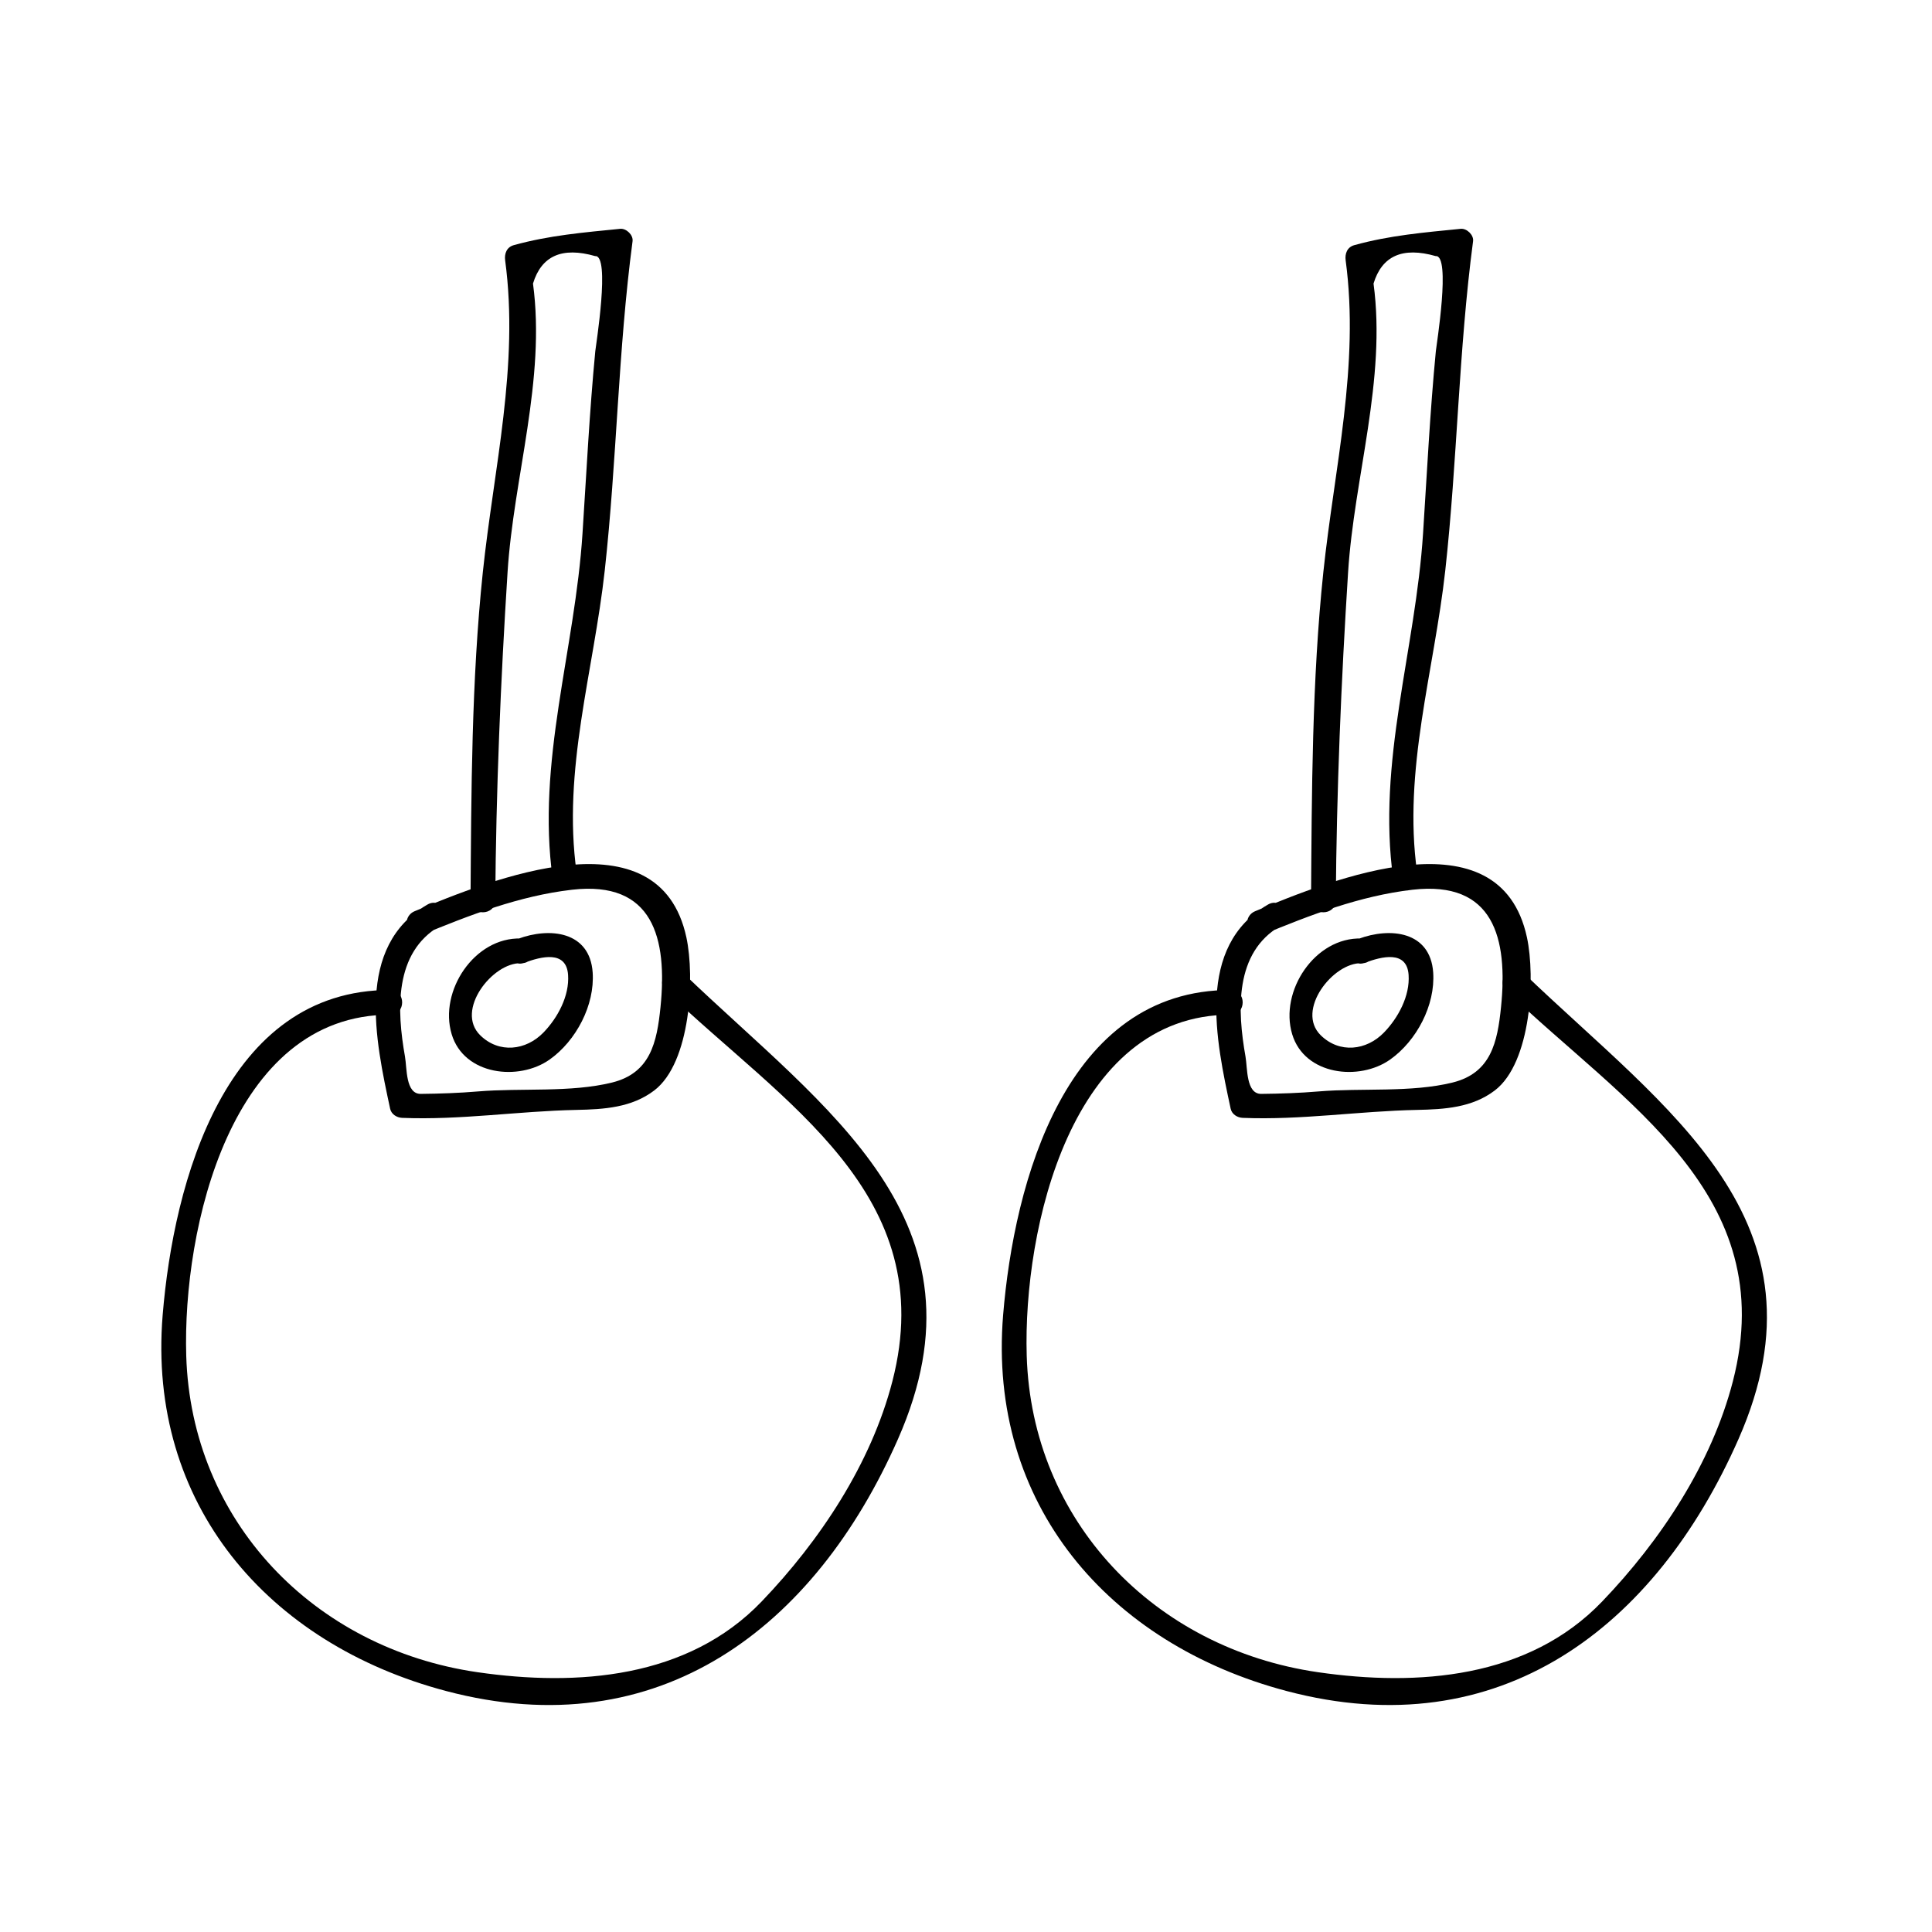 <?xml version="1.0" encoding="UTF-8"?>
<!-- Uploaded to: SVG Repo, www.svgrepo.com, Generator: SVG Repo Mixer Tools -->
<svg fill="#000000" width="800px" height="800px" version="1.1" viewBox="144 144 512 512" xmlns="http://www.w3.org/2000/svg">
 <g>
  <path d="m255.64 391.8c12.832-5.305 26.039-10.402 39.926-12.008 21.574-2.488 25.328 12.863 23.473 31.105-0.949 9.309-2.656 17.453-12.816 19.98-10.965 2.723-24.215 1.41-35.52 2.363-5.07 0.426-10.117 0.598-15.203 0.652-4.051 0.035-3.633-6.824-4.172-9.867-2.168-12.254-2.965-27.594 9.293-34.656 3.664-2.109 0.363-7.777-3.312-5.668-19.285 11.105-13.797 36.039-9.918 54.133 0.316 1.457 1.762 2.352 3.164 2.41 15.465 0.637 30.781-1.793 46.234-2.106 7.273-0.148 14.621-0.598 20.598-5.16 9.688-7.383 10.77-30.086 8.512-40.562-7.211-33.473-51.797-15.305-72.008-6.938-3.844 1.594-2.16 7.941 1.75 6.32z"/>
  <path d="m275.25 382.6c0.203-28.973 1.422-58.027 3.258-86.938 1.602-25.215 10.172-51.062 6.742-76.512 2.231-7.359 7.719-9.789 16.465-7.285 4.094-0.383 0.195 23.617 0.043 25.211-1.539 16.059-2.34 32.195-3.387 48.285-1.973 30.785-12.242 60.586-7.891 91.547 0.582 4.176 6.902 2.394 6.324-1.742-3.805-27.055 4.523-53.316 7.469-80.039 3.195-29.016 3.527-58.211 7.363-87.207 0.219-1.652-1.66-3.438-3.281-3.281-9.656 0.965-18.812 1.727-28.191 4.328-1.895 0.523-2.531 2.262-2.293 4.035 3.742 27.793-3.019 55.109-5.918 82.652-3.012 28.617-3.055 58.184-3.258 86.938-0.031 4.234 6.527 4.231 6.555 0.008z"/>
  <path d="m247.41 406.36c-43.66-0.09-57.406 50.781-60.305 86.172-4.098 50.031 27.871 87.102 75.113 99.605 56.434 14.953 97.73-16.82 119.75-66.754 25.594-58.023-19.129-87.227-56.855-123.45-3.055-2.93-7.699 1.707-4.644 4.644 31.027 29.781 72.844 53.836 60.023 103.48-5.648 21.859-19.223 42.277-34.656 58.367-19.57 20.402-48.844 22.555-75.297 18.727-43.402-6.289-75.883-40.09-77.184-83.879-0.992-33.57 11.777-90.438 54.051-90.359 4.223 0.012 4.223-6.547 0-6.559z"/>
  <path d="m282.08 392.71c-12.344-0.402-21.812 13.949-18.383 25.363 3.273 10.906 17.812 12.496 25.969 6.711 7-4.953 11.992-14.418 11.398-23.066-0.754-10.953-11.395-12.066-19.852-8.895-3.926 1.465-2.227 7.809 1.742 6.324 4.449-1.66 11.141-3.391 11.594 3.207 0.383 5.574-2.754 11.371-6.512 15.258-4.644 4.797-11.781 5.641-16.773 0.746-6.719-6.598 3.285-19.34 10.828-19.094 4.223 0.145 4.207-6.414-0.012-6.555z"/>
  <path d="m478.38 391.8c12.832-5.312 26.047-10.402 39.926-12.008 21.578-2.488 25.344 12.859 23.48 31.105-0.949 9.316-2.656 17.453-12.82 19.98-10.965 2.723-24.215 1.41-35.52 2.363-5.07 0.426-10.117 0.598-15.199 0.652-4.051 0.035-3.633-6.824-4.172-9.867-2.168-12.25-2.969-27.594 9.293-34.656 3.664-2.109 0.363-7.777-3.312-5.668-19.281 11.105-13.793 36.043-9.914 54.133 0.316 1.457 1.762 2.352 3.164 2.41 15.465 0.637 30.781-1.793 46.23-2.106 7.277-0.148 14.625-0.598 20.605-5.16 9.684-7.383 10.773-30.086 8.516-40.562-7.211-33.473-51.805-15.305-72.02-6.938-3.856 1.594-2.172 7.941 1.742 6.32z"/>
  <path d="m498 382.6c0.203-28.973 1.422-58.027 3.258-86.938 1.605-25.215 10.172-51.07 6.742-76.512 2.231-7.359 7.715-9.789 16.469-7.285 4.094-0.383 0.195 23.617 0.043 25.211-1.543 16.059-2.348 32.195-3.387 48.285-1.977 30.785-12.246 60.586-7.902 91.547 0.582 4.176 6.902 2.394 6.324-1.742-3.801-27.055 4.523-53.316 7.473-80.039 3.195-29.016 3.527-58.211 7.359-87.207 0.219-1.652-1.66-3.441-3.281-3.281-9.656 0.965-18.812 1.727-28.191 4.328-1.895 0.523-2.531 2.262-2.293 4.035 3.742 27.793-3.019 55.109-5.918 82.652-3.012 28.617-3.055 58.184-3.258 86.938-0.031 4.234 6.531 4.231 6.562 0.008z"/>
  <path d="m470.15 406.36c-43.66-0.09-57.414 50.781-60.316 86.172-4.094 50.031 27.883 87.102 75.121 99.605 56.438 14.945 97.734-16.816 119.76-66.754 25.59-58.023-19.133-87.227-56.867-123.45-3.051-2.93-7.695 1.707-4.633 4.644 31.027 29.781 72.836 53.828 60.016 103.48-5.641 21.859-19.219 42.277-34.652 58.367-19.57 20.402-48.844 22.555-75.305 18.727-43.402-6.289-75.883-40.086-77.184-83.879-0.992-33.578 11.777-90.438 54.055-90.359 4.238 0.012 4.238-6.547 0.008-6.559z"/>
  <path d="m504.83 392.71c-12.344-0.402-21.816 13.949-18.391 25.363 3.281 10.906 17.816 12.496 25.973 6.711 7-4.953 11.992-14.418 11.398-23.066-0.762-10.953-11.395-12.066-19.852-8.895-3.926 1.465-2.227 7.809 1.742 6.324 4.449-1.664 11.137-3.391 11.594 3.207 0.383 5.574-2.754 11.371-6.512 15.258-4.644 4.797-11.781 5.641-16.773 0.746-6.723-6.598 3.285-19.34 10.828-19.094 4.223 0.145 4.207-6.414-0.008-6.555z"/>
 </g>
</svg>